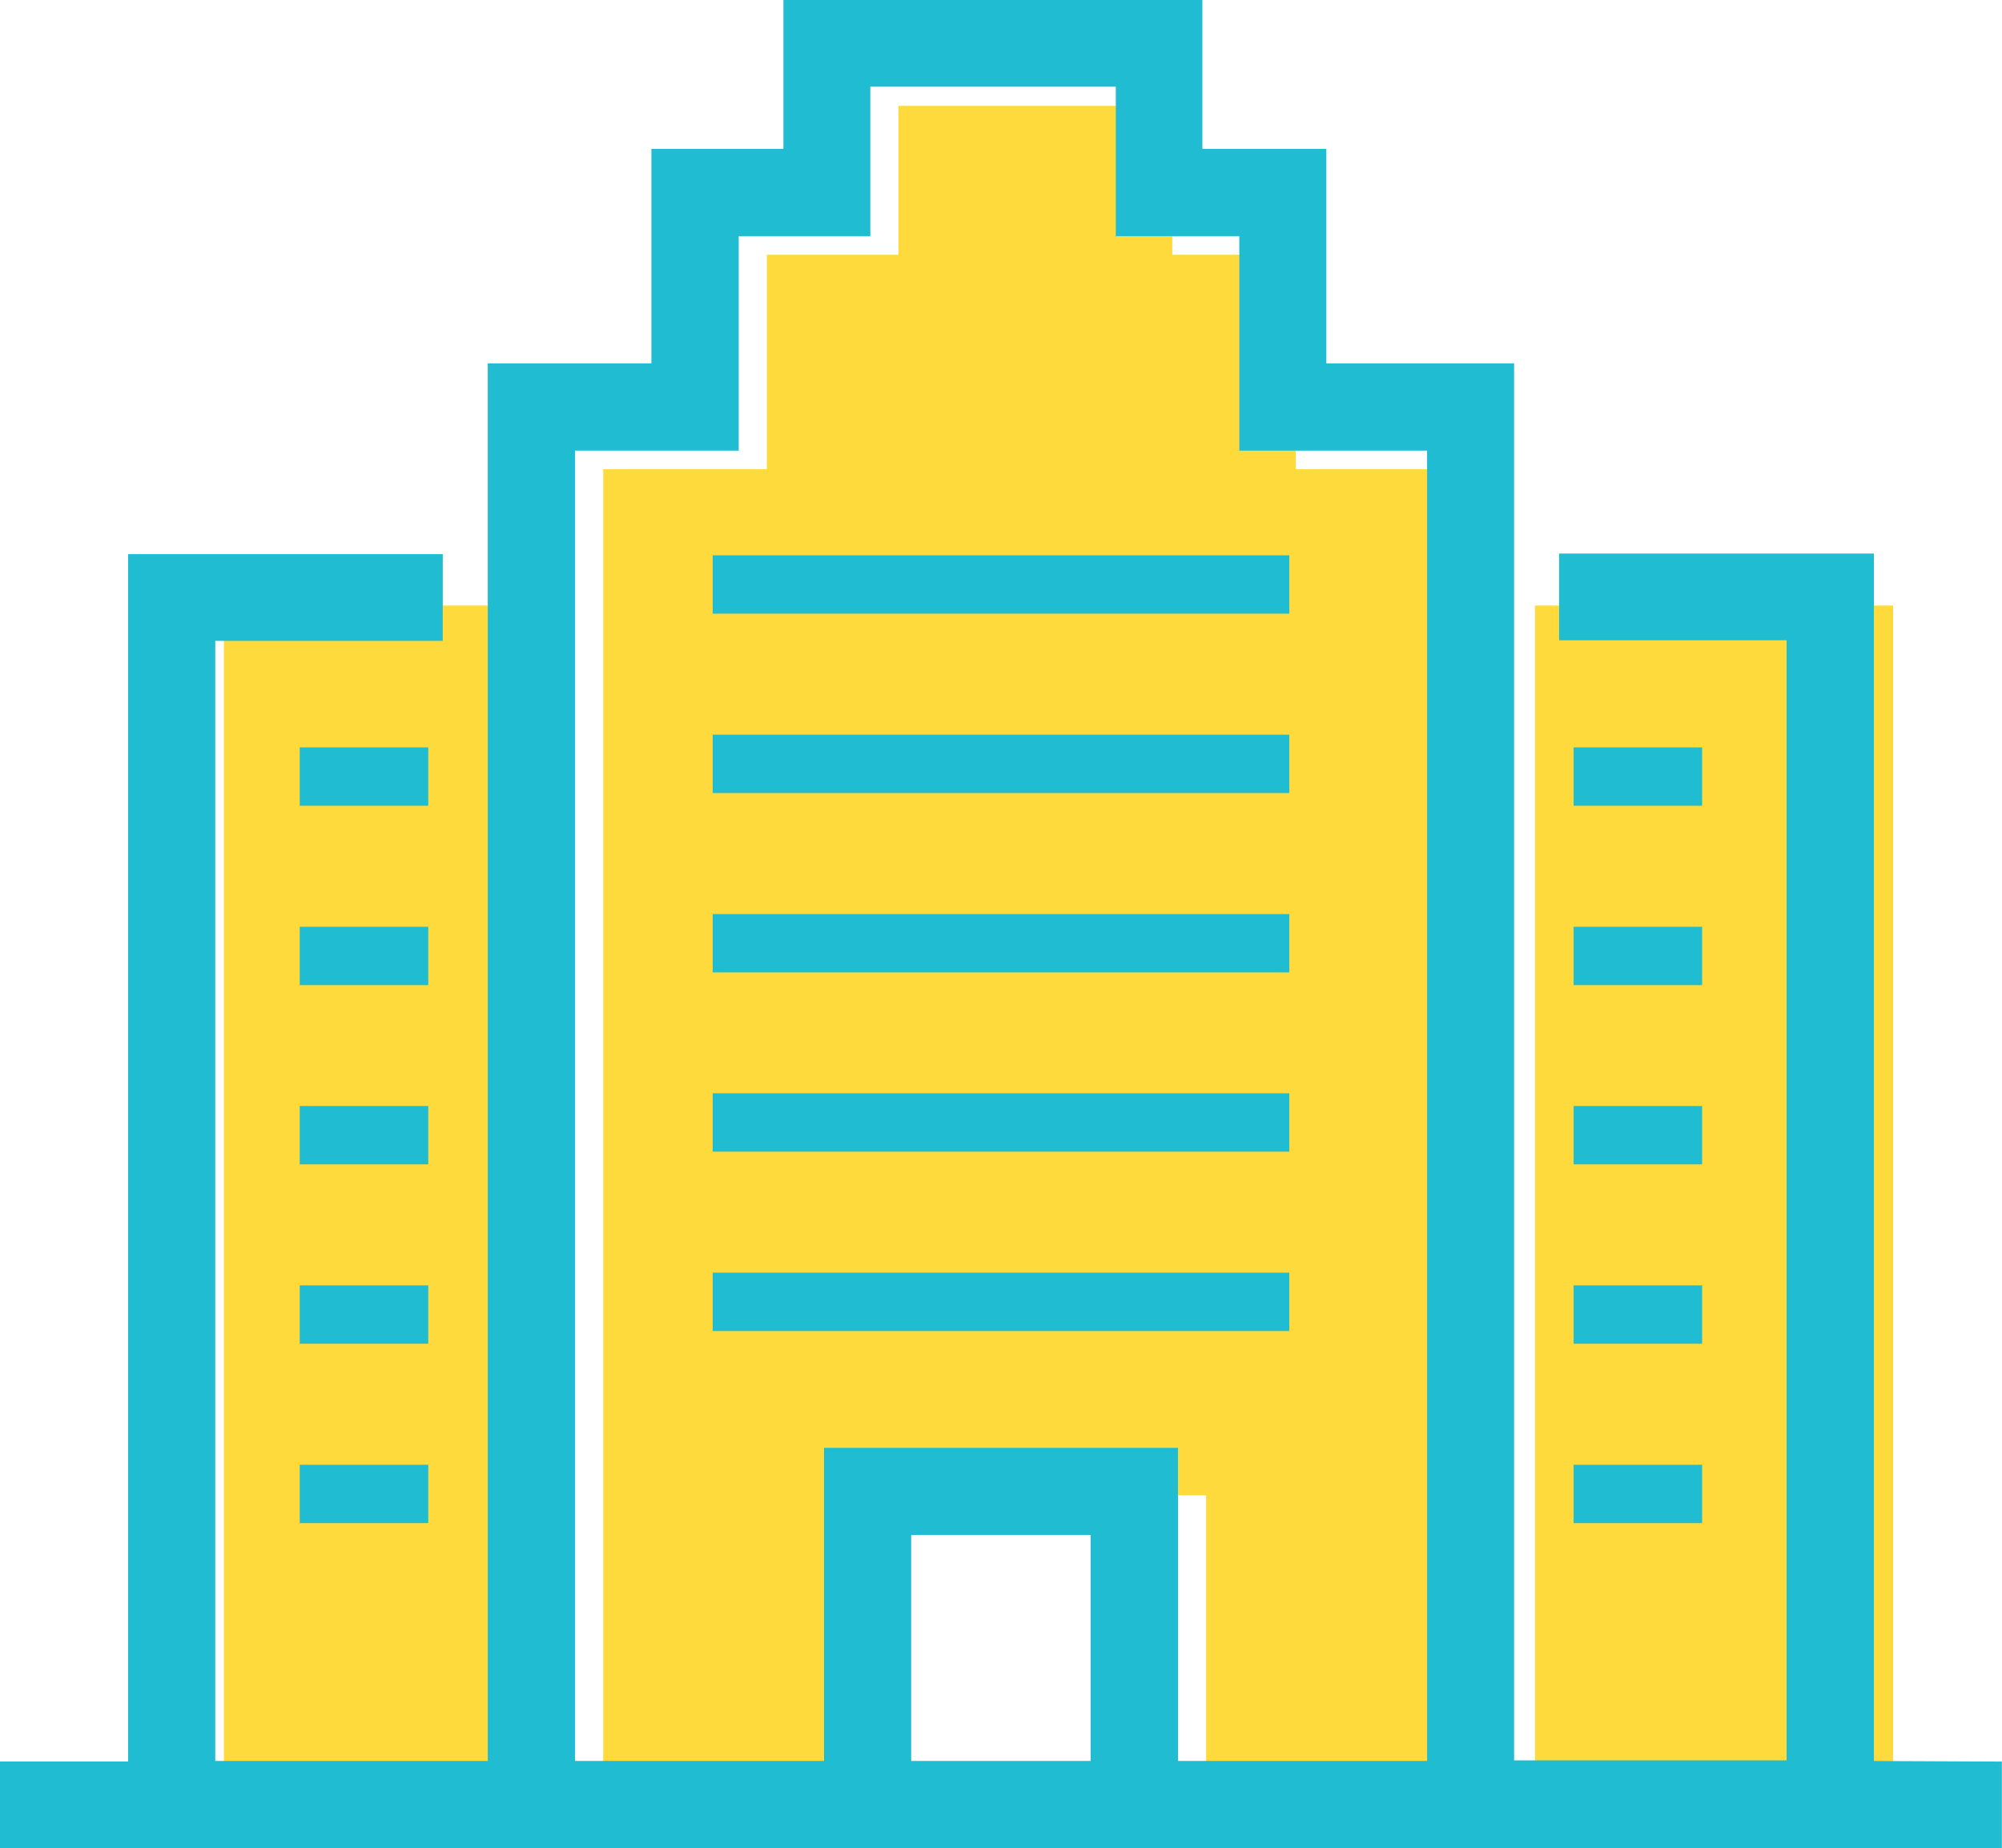 <svg xmlns="http://www.w3.org/2000/svg" viewBox="0 0 138.6 127.97"><rect x="106.27" y="41.93" width="24.79" height="82.57" style="fill:#ffda3d"/><rect x="15.5" y="41.93" width="21.42" height="82.57" style="fill:#ffda3d"/><polygon points="41.76 32.49 53.09 32.49 53.09 17.64 62.2 17.64 62.2 7.33 81.16 7.33 81.16 17.64 89.71 17.64 89.71 32.49 102.73 32.49 102.73 125.23 83.5 125.23 83.5 103.54 61 103.54 61 125.23 41.76 125.23 41.76 32.49" style="fill:#ffda3d"/><rect x="20.75" y="51.75" width="8.9" height="4.04" style="fill:#20bdd2"/><rect x="20.75" y="64.17" width="8.9" height="4.04" style="fill:#20bdd2"/><rect x="20.75" y="76.58" width="8.9" height="4.04" style="fill:#20bdd2"/><rect x="20.75" y="89" width="8.9" height="4.04" style="fill:#20bdd2"/><rect x="20.75" y="101.42" width="8.9" height="4.04" style="fill:#20bdd2"/><rect x="108.94" y="51.75" width="8.9" height="4.04" style="fill:#20bdd2"/><rect x="108.94" y="64.17" width="8.9" height="4.04" style="fill:#20bdd2"/><rect x="108.94" y="76.58" width="8.9" height="4.04" style="fill:#20bdd2"/><rect x="108.94" y="89" width="8.9" height="4.04" style="fill:#20bdd2"/><rect x="108.94" y="101.42" width="8.9" height="4.04" style="fill:#20bdd2"/><rect x="49.34" y="38.45" width="39.92" height="4.04" style="fill:#20bdd2"/><rect x="49.34" y="50.87" width="39.92" height="4.04" style="fill:#20bdd2"/><rect x="49.34" y="63.29" width="39.92" height="4.04" style="fill:#20bdd2"/><rect x="49.34" y="75.7" width="39.92" height="4.04" style="fill:#20bdd2"/><rect x="49.34" y="88.12" width="39.92" height="4.04" style="fill:#20bdd2"/><path d="M128.73,122.93V39.33H108.94v4h15.75v79.56H103.82V26.16h-13V11.31H82.24V1h-27V11.31H46.1V26.16H34.77v96.77H13.9V43.37H29.65v-4H9.87v83.6H1v4H137.59v-4ZM38.81,30.2H50.14V15.35h9.11V5h19V15.35h8.55V30.2h13v92.73H80.55V101.25H58.05v21.68H38.81Zm37.7,92.73H62.08V105.28H76.51Z" style="fill:#20bdd2;stroke:#20bdd2;stroke-miterlimit:10;stroke-width:2.005px"/></svg>